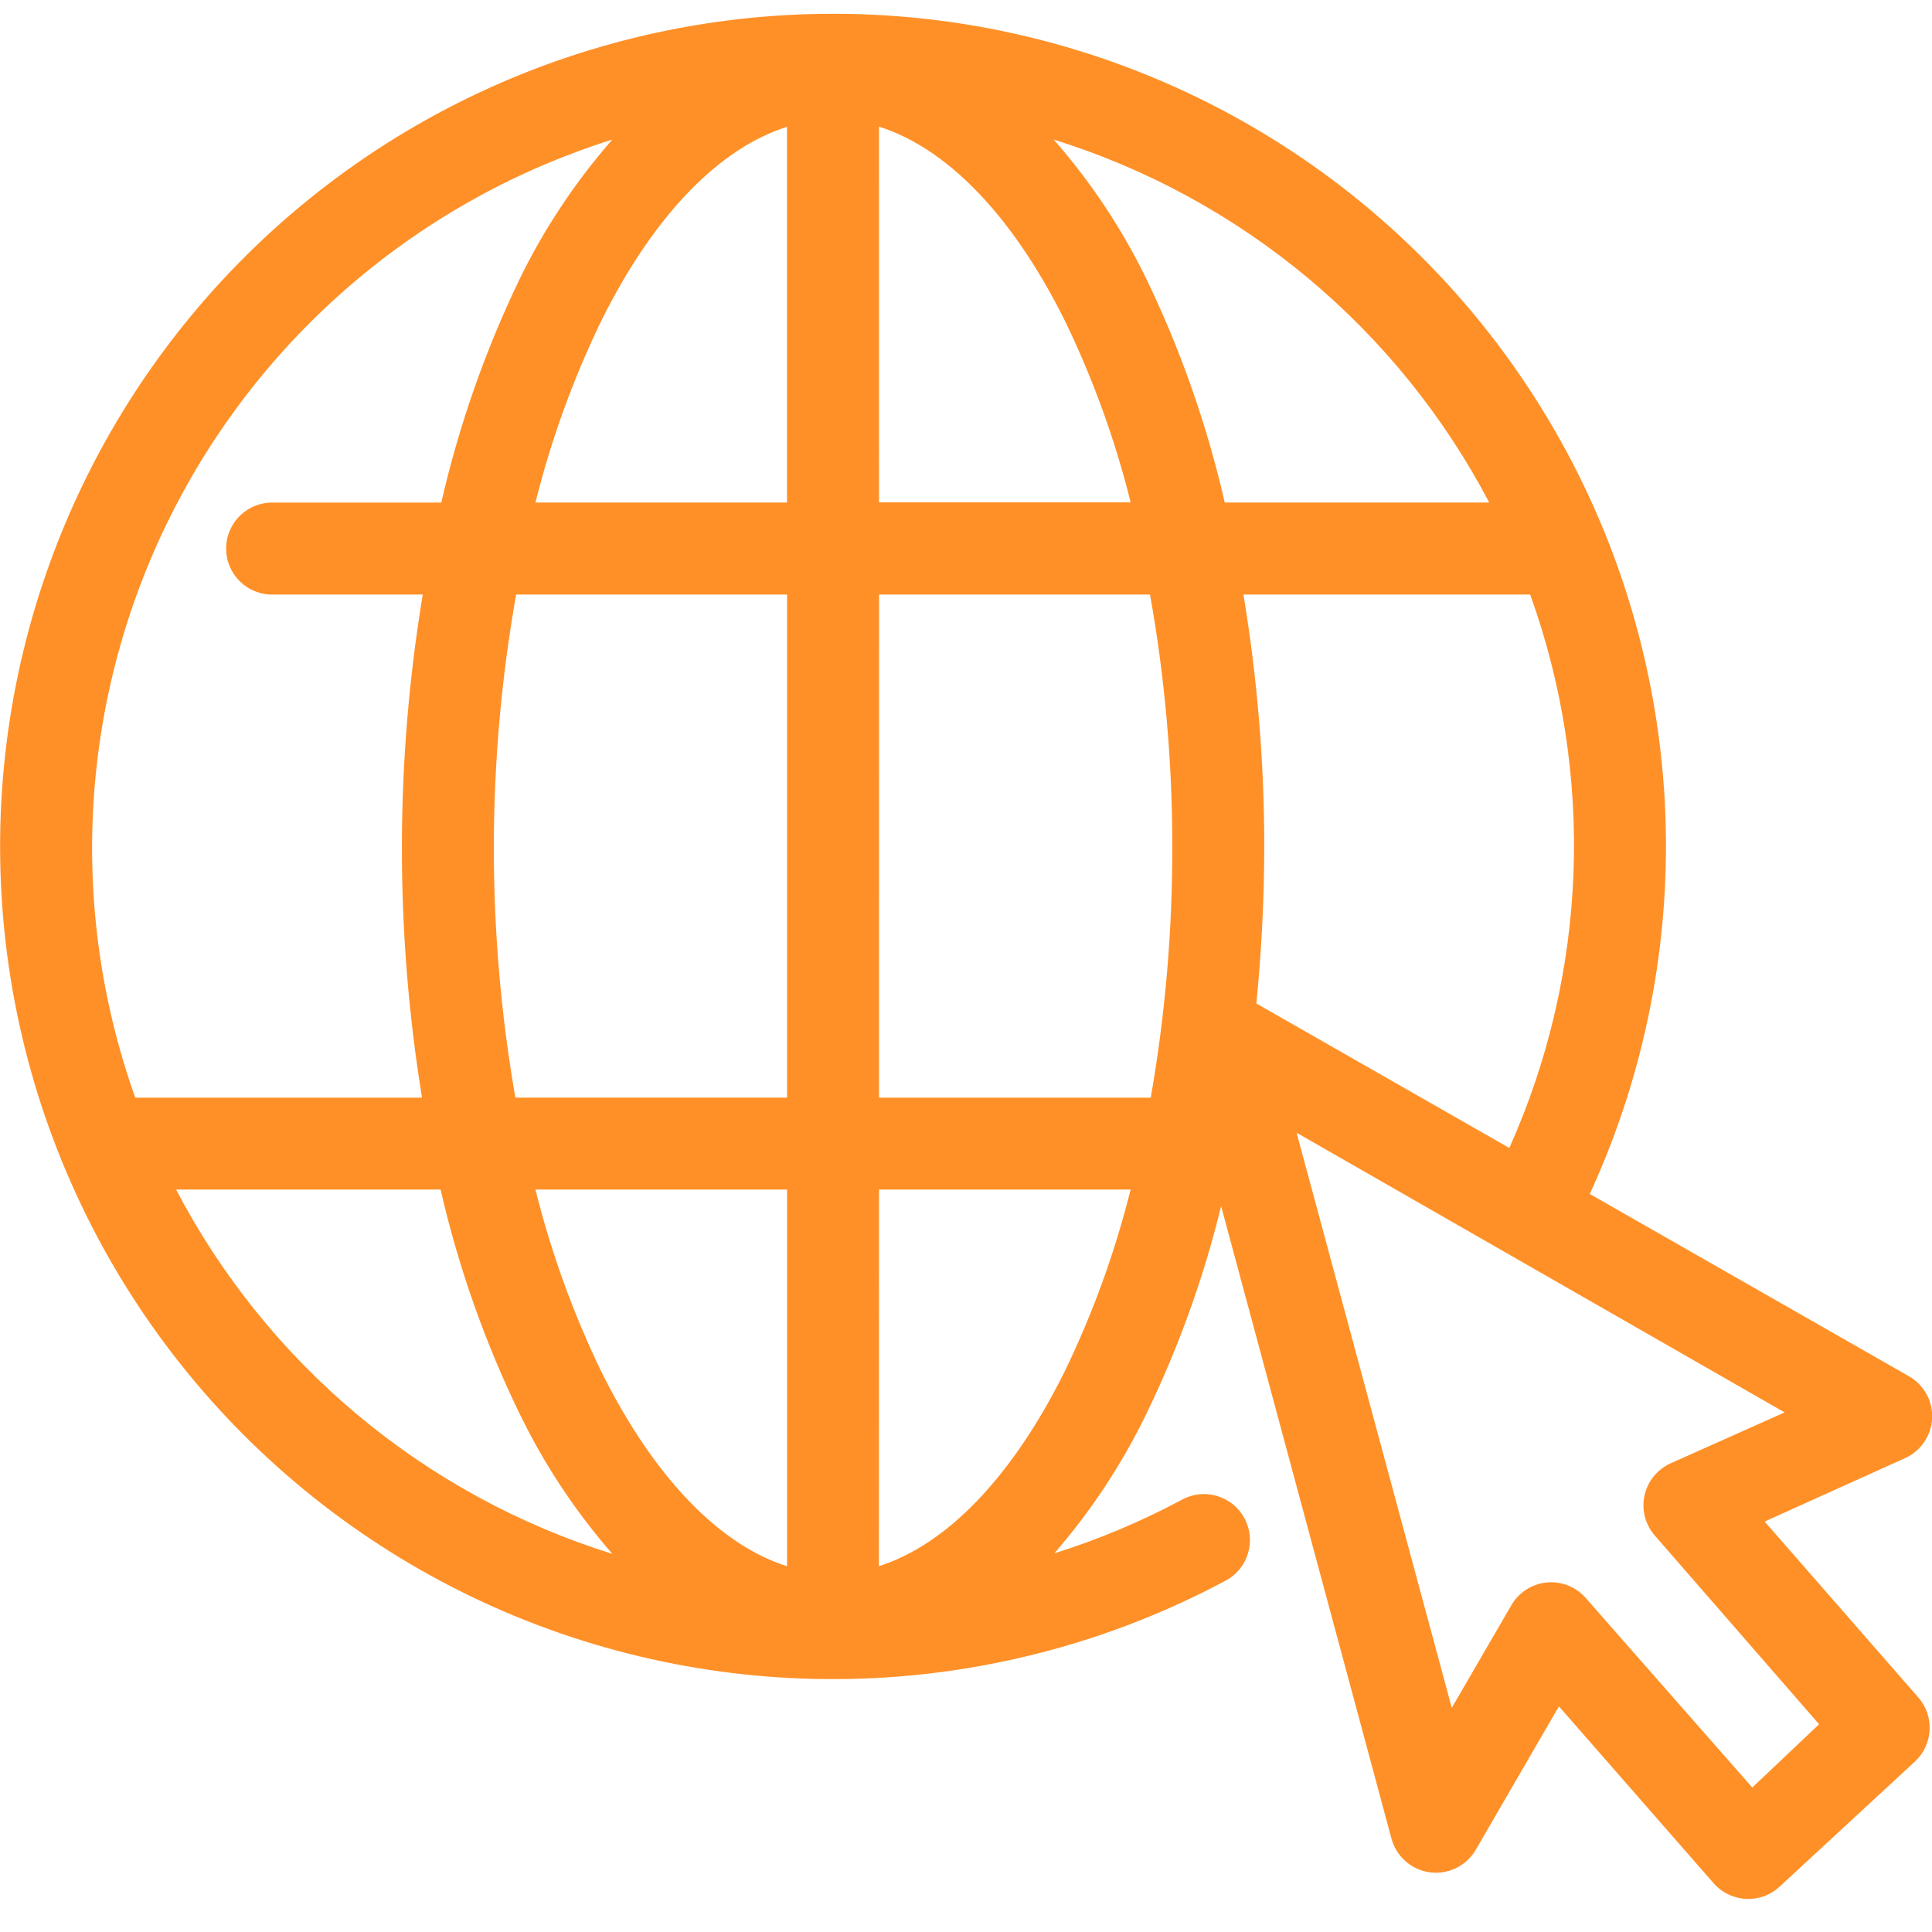 <svg width="64" height="64" viewBox="0 0 64 64" fill="none" xmlns="http://www.w3.org/2000/svg">
<g clip-path="url(#clip0_2273_44623)">
<path d="M27.595 0.457C23.404 0.456 19.267 1.41 15.5 3.246C11.732 5.083 8.433 7.754 5.853 11.056C3.272 14.358 1.478 18.205 0.606 22.305C-0.265 26.405 -0.191 30.649 0.823 34.715C1.838 38.782 3.765 42.564 6.46 45.774C9.155 48.984 12.545 51.538 16.374 53.242C20.204 54.945 24.371 55.754 28.559 55.606C32.748 55.458 36.848 54.358 40.547 52.389C40.732 52.299 40.896 52.173 41.031 52.019C41.165 51.865 41.267 51.685 41.331 51.49C41.394 51.295 41.418 51.09 41.4 50.886C41.383 50.682 41.324 50.484 41.228 50.303C41.132 50.122 41.001 49.962 40.842 49.833C40.682 49.704 40.499 49.609 40.302 49.552C40.105 49.496 39.899 49.48 39.696 49.505C39.493 49.53 39.297 49.595 39.119 49.698C37.78 50.413 36.376 51.002 34.926 51.456C36.141 50.057 37.166 48.504 37.974 46.837C39.042 44.637 39.872 42.33 40.451 39.954L46.094 60.906C46.172 61.196 46.334 61.457 46.559 61.655C46.784 61.854 47.063 61.981 47.361 62.022C47.658 62.063 47.961 62.015 48.231 61.884C48.502 61.753 48.727 61.546 48.88 61.287L51.642 56.526L56.785 62.406C56.921 62.556 57.085 62.676 57.267 62.762C57.45 62.847 57.648 62.896 57.849 62.904C58.051 62.913 58.252 62.881 58.441 62.812C58.631 62.742 58.804 62.635 58.952 62.498L63.432 58.355C63.724 58.087 63.899 57.715 63.921 57.32C63.944 56.924 63.811 56.535 63.551 56.236L58.456 50.403L63.098 48.307C63.356 48.193 63.576 48.01 63.736 47.778C63.896 47.546 63.988 47.275 64.003 46.994C64.018 46.712 63.954 46.433 63.82 46.185C63.685 45.938 63.485 45.733 63.241 45.593L52.663 39.552C54.597 35.35 55.442 30.728 55.121 26.114C54.8 21.499 53.323 17.039 50.826 13.145C48.329 9.251 44.893 6.048 40.833 3.831C36.773 1.613 32.221 0.453 27.595 0.457ZM26.071 4.195V16.647H17.738C18.257 14.561 18.992 12.534 19.932 10.6C21.697 7.058 23.873 4.892 26.075 4.2L26.071 4.195ZM29.118 4.195C31.32 4.891 33.495 7.057 35.261 10.595C36.201 12.528 36.936 14.555 37.455 16.642H29.119L29.118 4.195ZM20.285 4.623C19.061 6.02 18.028 7.573 17.214 9.242C16.075 11.606 15.204 14.09 14.619 16.648H9.052C8.849 16.643 8.647 16.679 8.457 16.753C8.268 16.828 8.096 16.939 7.95 17.081C7.805 17.223 7.689 17.393 7.61 17.58C7.531 17.767 7.491 17.968 7.491 18.172C7.491 18.375 7.531 18.576 7.61 18.764C7.689 18.951 7.805 19.121 7.95 19.263C8.096 19.405 8.268 19.516 8.457 19.59C8.647 19.665 8.849 19.701 9.052 19.695H14.004C13.091 25.213 13.083 30.842 13.98 36.362H4.481C3.369 33.244 2.898 29.933 3.095 26.629C3.293 23.324 4.155 20.094 5.631 17.13C7.107 14.167 9.165 11.532 11.684 9.383C14.201 7.234 17.127 5.615 20.286 4.623H20.285ZM34.904 4.623C37.98 5.581 40.838 7.136 43.314 9.199C45.79 11.262 47.835 13.793 49.332 16.646H40.571C39.986 14.088 39.115 11.604 37.976 9.241C37.163 7.571 36.13 6.018 34.905 4.622L34.904 4.623ZM17.098 19.695H26.073V36.36H17.072C16.113 30.845 16.121 25.206 17.098 19.694V19.695ZM29.121 19.695H38.096C38.587 22.445 38.834 25.234 38.834 28.028C38.84 30.822 38.601 33.61 38.12 36.362H29.119L29.121 19.695ZM41.189 19.695H50.689C52.841 25.665 52.593 32.237 49.998 38.028L41.619 33.242C41.785 31.557 41.88 29.807 41.88 28.03C41.88 25.238 41.649 22.451 41.19 19.696L41.189 19.695ZM42.951 37.523L59.118 46.788L55.332 48.479C55.118 48.577 54.929 48.724 54.78 48.907C54.632 49.091 54.528 49.306 54.477 49.537C54.426 49.767 54.43 50.007 54.487 50.236C54.545 50.464 54.655 50.677 54.808 50.856L60.26 57.118L58.046 59.214L52.523 52.928C52.364 52.748 52.164 52.608 51.94 52.52C51.717 52.432 51.475 52.399 51.236 52.422C50.997 52.445 50.767 52.525 50.564 52.654C50.361 52.783 50.192 52.958 50.071 53.166L48.092 56.574L42.951 37.523ZM5.834 39.406H14.595C15.184 41.973 16.063 44.465 17.214 46.834C18.027 48.51 19.061 50.071 20.286 51.474C17.202 50.512 14.337 48.951 11.857 46.88C9.377 44.809 7.331 42.269 5.834 39.406ZM17.738 39.406H26.072V51.884C23.869 51.187 21.694 48.997 19.928 45.455C18.99 43.52 18.256 41.493 17.738 39.406ZM29.119 39.406H37.453C36.933 41.492 36.198 43.519 35.258 45.453C33.494 48.995 31.318 51.184 29.115 51.881L29.119 39.406Z" fill="#FF9027"/>
</g>
<defs>
<clipPath id="clip0_2273_44623">
<rect width="64" height="64" fill="white"/>
</clipPath>
</defs>
</svg>
